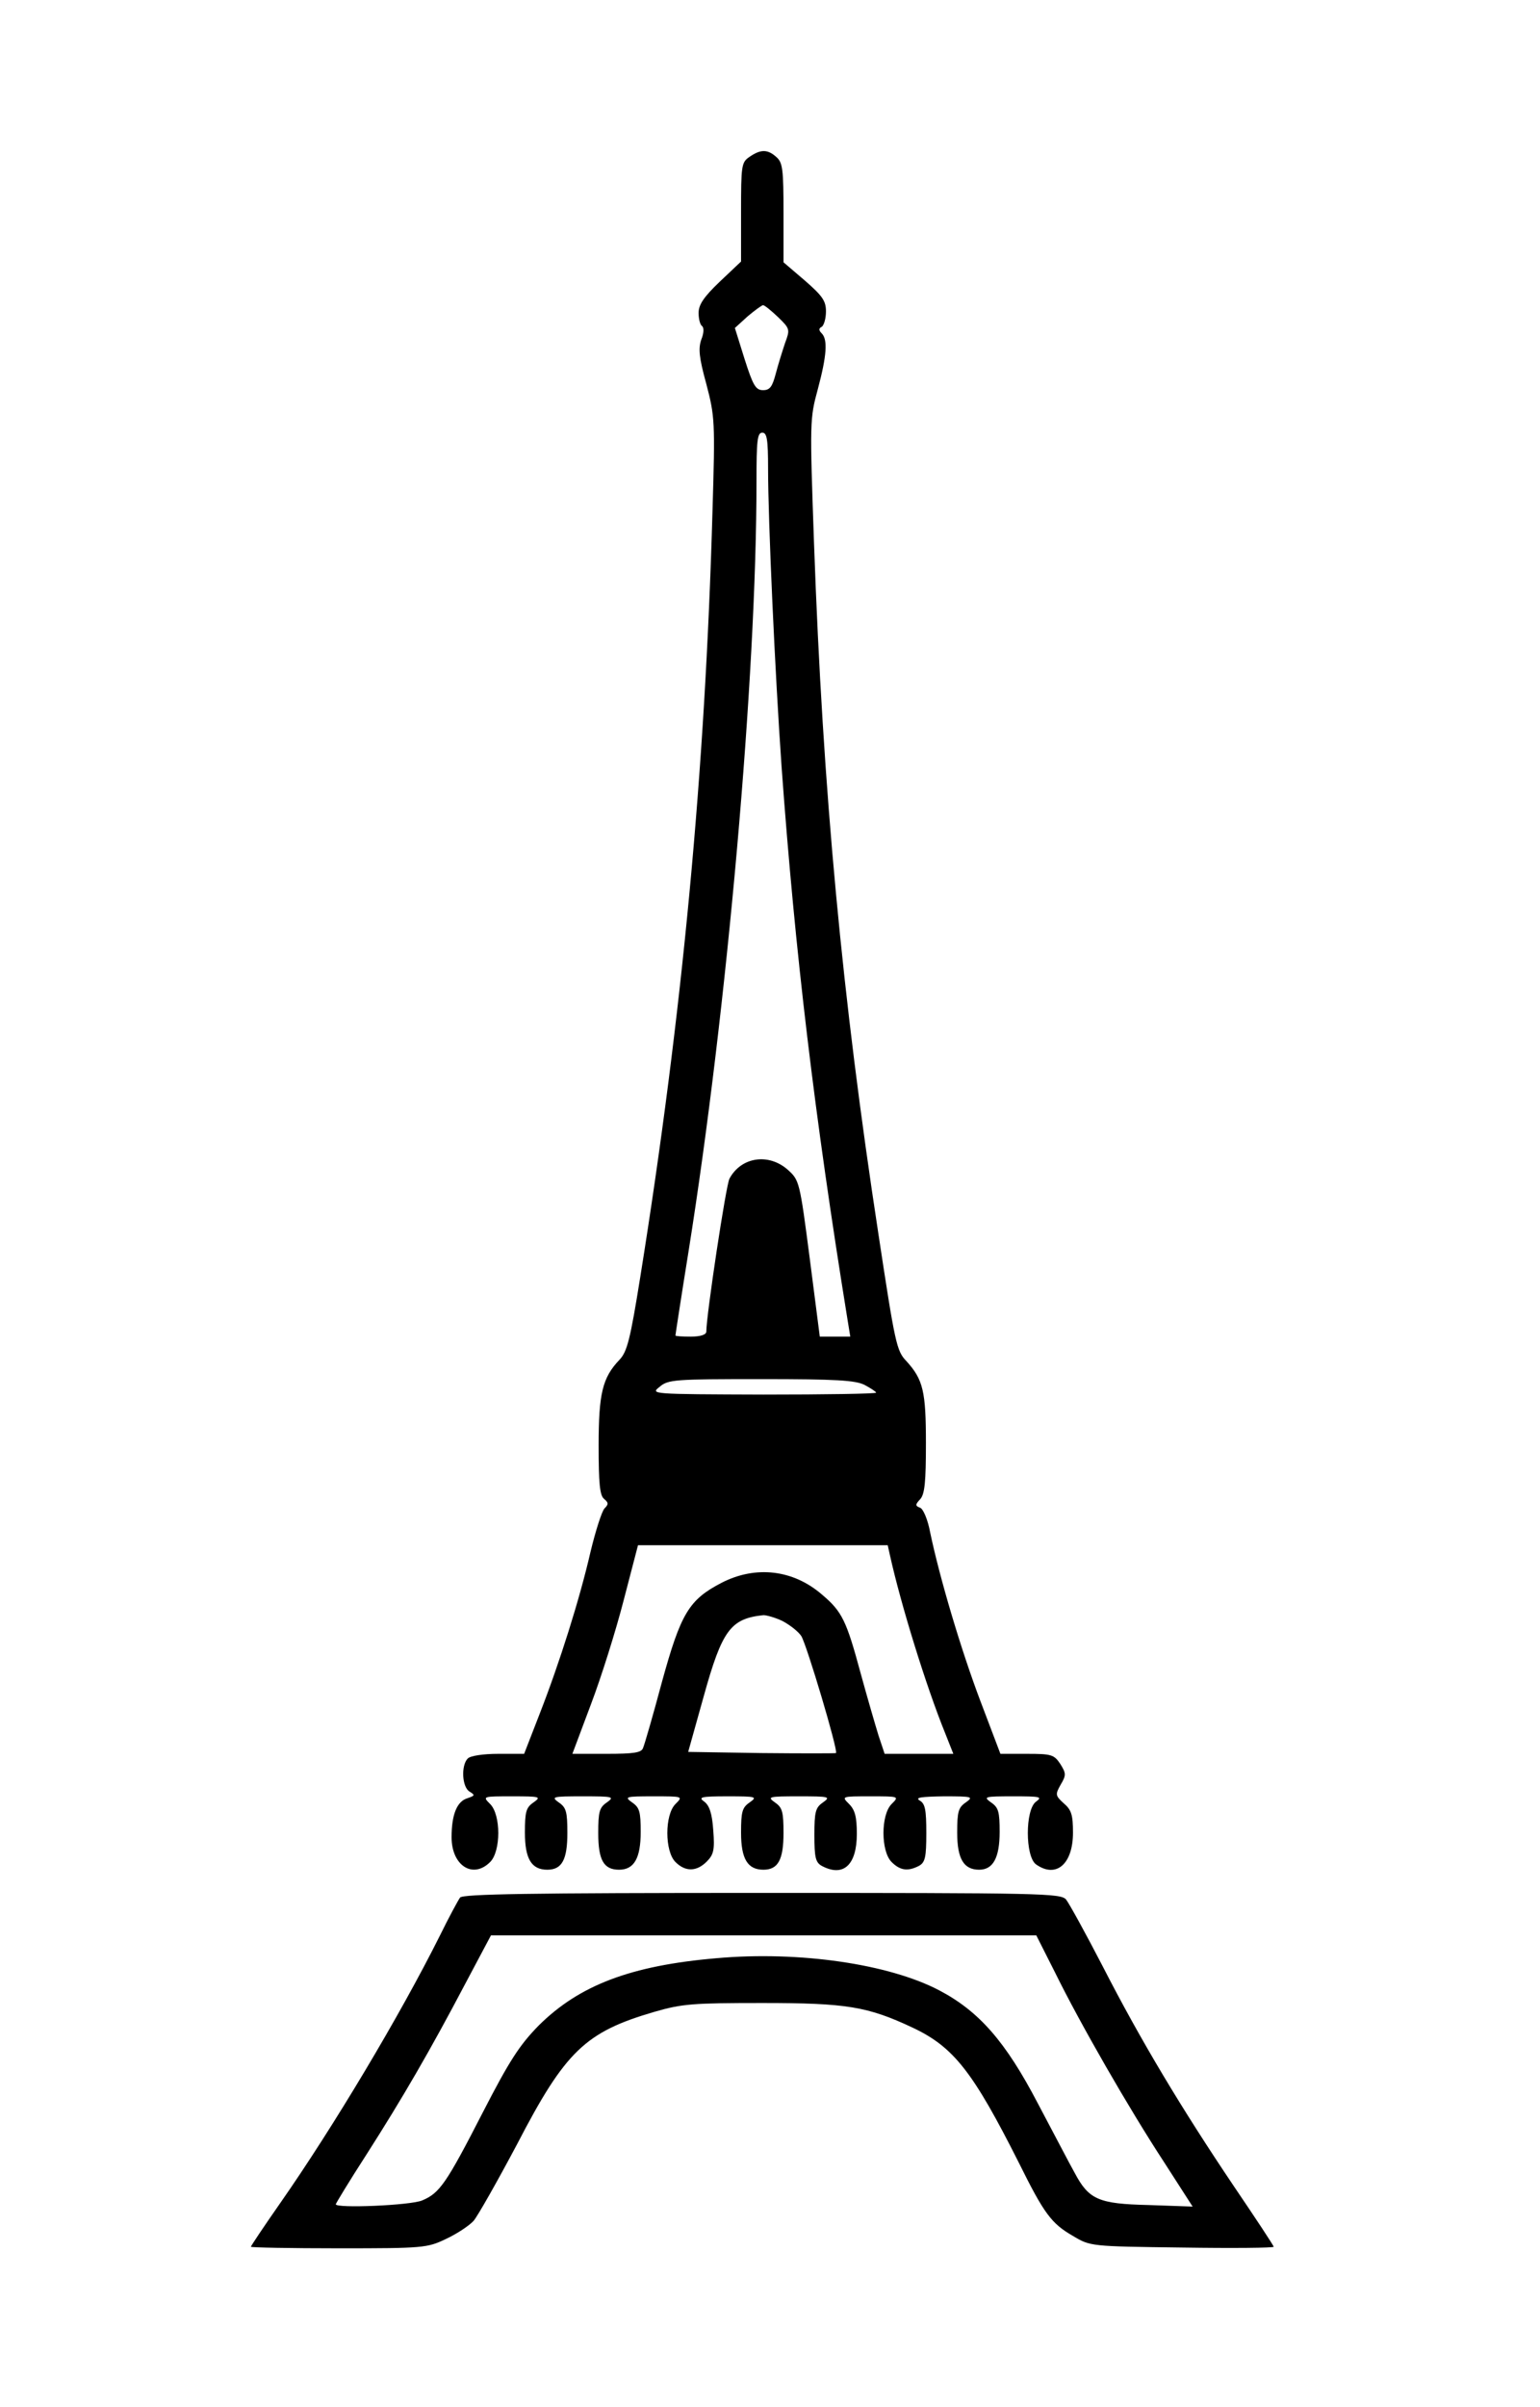 <?xml version="1.0" standalone="no"?>
<!DOCTYPE svg PUBLIC "-//W3C//DTD SVG 20010904//EN"
 "http://www.w3.org/TR/2001/REC-SVG-20010904/DTD/svg10.dtd">
<svg version="1.0" xmlns="http://www.w3.org/2000/svg"
 width="399pt" height="623pt" viewBox="0 0 399 623"
 preserveAspectRatio="xMidYMid meet">
<g transform="translate(0,623) scale(0.1,-0.1)"
fill="#000000" stroke="none">
<path d="M1942 5824 c-21 -14 -22 -22 -22 -143 l0 -128 -55 -52 c-42 -40 -55
-60 -55 -81 0 -16 4 -31 9 -34 5 -4 5 -18 -2 -35 -8 -23 -6 -46 13 -115 22
-84 23 -96 16 -329 -19 -674 -78 -1302 -187 -1982 -26 -162 -34 -194 -54 -215
-44 -46 -54 -87 -54 -222 0 -98 3 -129 14 -138 12 -10 12 -14 1 -25 -7 -8 -23
-58 -36 -112 -28 -122 -80 -287 -132 -420 l-40 -103 -67 0 c-39 0 -72 -5 -79
-12 -18 -18 -15 -75 5 -86 14 -9 14 -10 -6 -17 -27 -8 -41 -42 -41 -101 0 -73
55 -109 100 -64 28 28 28 122 0 150 -20 20 -20 20 57 20 73 0 76 -1 55 -16
-19 -13 -22 -24 -22 -78 0 -68 17 -96 58 -96 38 0 52 26 52 95 0 55 -3 66 -22
79 -21 15 -17 16 62 16 79 0 83 -1 62 -16 -19 -13 -22 -24 -22 -79 0 -70 14
-95 54 -95 39 0 56 30 56 98 0 52 -3 63 -22 76 -21 15 -18 16 55 16 77 0 77 0
57 -20 -28 -28 -28 -122 0 -150 26 -26 55 -25 81 1 18 18 21 30 17 81 -3 44
-10 64 -23 74 -17 12 -9 14 60 14 75 0 78 -1 57 -16 -19 -13 -22 -24 -22 -78
0 -68 17 -96 58 -96 38 0 52 26 52 95 0 55 -3 66 -22 79 -21 15 -17 16 62 16
79 0 83 -1 62 -16 -19 -13 -22 -24 -22 -84 0 -58 3 -71 19 -80 56 -30 91 2 91
83 0 44 -5 62 -20 77 -20 20 -20 20 55 20 75 0 75 0 55 -20 -28 -28 -28 -122
0 -150 22 -22 42 -25 71 -10 16 9 19 22 19 85 0 60 -3 76 -17 84 -13 8 3 10
62 11 75 0 78 -1 57 -16 -19 -13 -22 -24 -22 -78 0 -68 17 -96 57 -96 36 0 53
31 53 98 0 52 -3 63 -22 76 -21 15 -18 16 57 16 70 0 77 -1 59 -14 -28 -21
-28 -141 0 -162 52 -37 96 0 96 82 0 46 -4 59 -24 76 -22 20 -22 23 -8 48 15
25 14 30 -1 54 -16 24 -23 26 -86 26 l-69 0 -52 137 c-50 132 -105 317 -130
436 -6 33 -18 61 -26 64 -13 5 -13 8 0 22 12 13 15 45 15 145 0 134 -7 165
-51 213 -25 26 -29 45 -72 328 -94 613 -144 1144 -167 1790 -11 314 -11 321
10 398 23 86 26 128 10 144 -8 8 -8 13 0 17 6 4 11 22 11 40 0 27 -9 40 -55
80 l-55 47 0 128 c0 111 -2 130 -18 144 -23 21 -41 21 -70 1z m74 -415 c31
-30 31 -32 18 -67 -7 -21 -18 -56 -24 -79 -9 -34 -15 -43 -33 -43 -19 0 -26
12 -48 81 l-25 80 33 30 c19 16 37 29 40 29 4 0 21 -14 39 -31z m-26 -392 c0
-135 18 -530 35 -772 35 -482 85 -901 171 -1432 l7 -43 -40 0 -39 0 -26 202
c-26 200 -27 203 -57 230 -50 44 -121 33 -151 -23 -9 -16 -60 -354 -60 -396 0
-8 -15 -13 -40 -13 -22 0 -40 1 -40 3 0 2 15 100 34 218 100 627 176 1487 176
1992 0 106 2 127 15 127 12 0 15 -17 15 -93z m250 -2372 c17 -9 30 -18 30 -20
0 -3 -132 -5 -292 -5 -293 1 -293 1 -269 20 22 19 39 20 263 20 195 0 244 -3
268 -15z m66 -442 c28 -126 93 -337 143 -460 l21 -53 -89 0 -89 0 -16 48 c-8
26 -29 98 -46 160 -37 137 -48 160 -100 204 -75 65 -172 76 -260 31 -85 -44
-106 -79 -155 -257 -23 -86 -45 -162 -49 -171 -4 -12 -24 -15 -94 -15 l-89 0
48 128 c27 71 65 192 85 270 l37 142 323 0 324 0 6 -27z m-279 -169 c19 -10
41 -27 49 -39 14 -22 96 -297 90 -303 -2 -1 -88 -1 -193 0 l-190 3 40 143 c48
173 70 202 155 211 8 0 30 -6 49 -15z"/>
<path d="M1192 1318 c-5 -7 -29 -51 -52 -98 -104 -208 -277 -497 -414 -693
-42 -60 -76 -111 -76 -113 0 -2 102 -4 228 -4 218 0 229 1 277 24 28 13 60 34
72 47 11 13 62 103 113 199 125 241 177 290 355 342 72 21 101 23 280 23 219
0 273 -9 390 -64 106 -50 156 -114 275 -350 65 -131 84 -157 140 -189 45 -27
46 -27 283 -30 130 -2 237 -1 237 2 0 3 -47 74 -104 158 -134 199 -240 375
-339 568 -44 85 -87 163 -95 173 -14 16 -64 17 -787 17 -606 0 -775 -3 -783
-12z m1542 -195 c65 -132 191 -351 282 -490 l74 -115 -114 4 c-130 3 -155 14
-192 84 -12 21 -54 102 -95 179 -84 161 -153 239 -256 293 -130 68 -362 102
-576 83 -223 -19 -356 -70 -461 -174 -50 -51 -76 -91 -145 -225 -95 -185 -112
-209 -157 -228 -30 -13 -224 -21 -224 -10 0 2 35 60 79 128 94 147 166 271
256 442 l67 126 707 0 706 0 49 -97z"/>
</g>
</svg>
